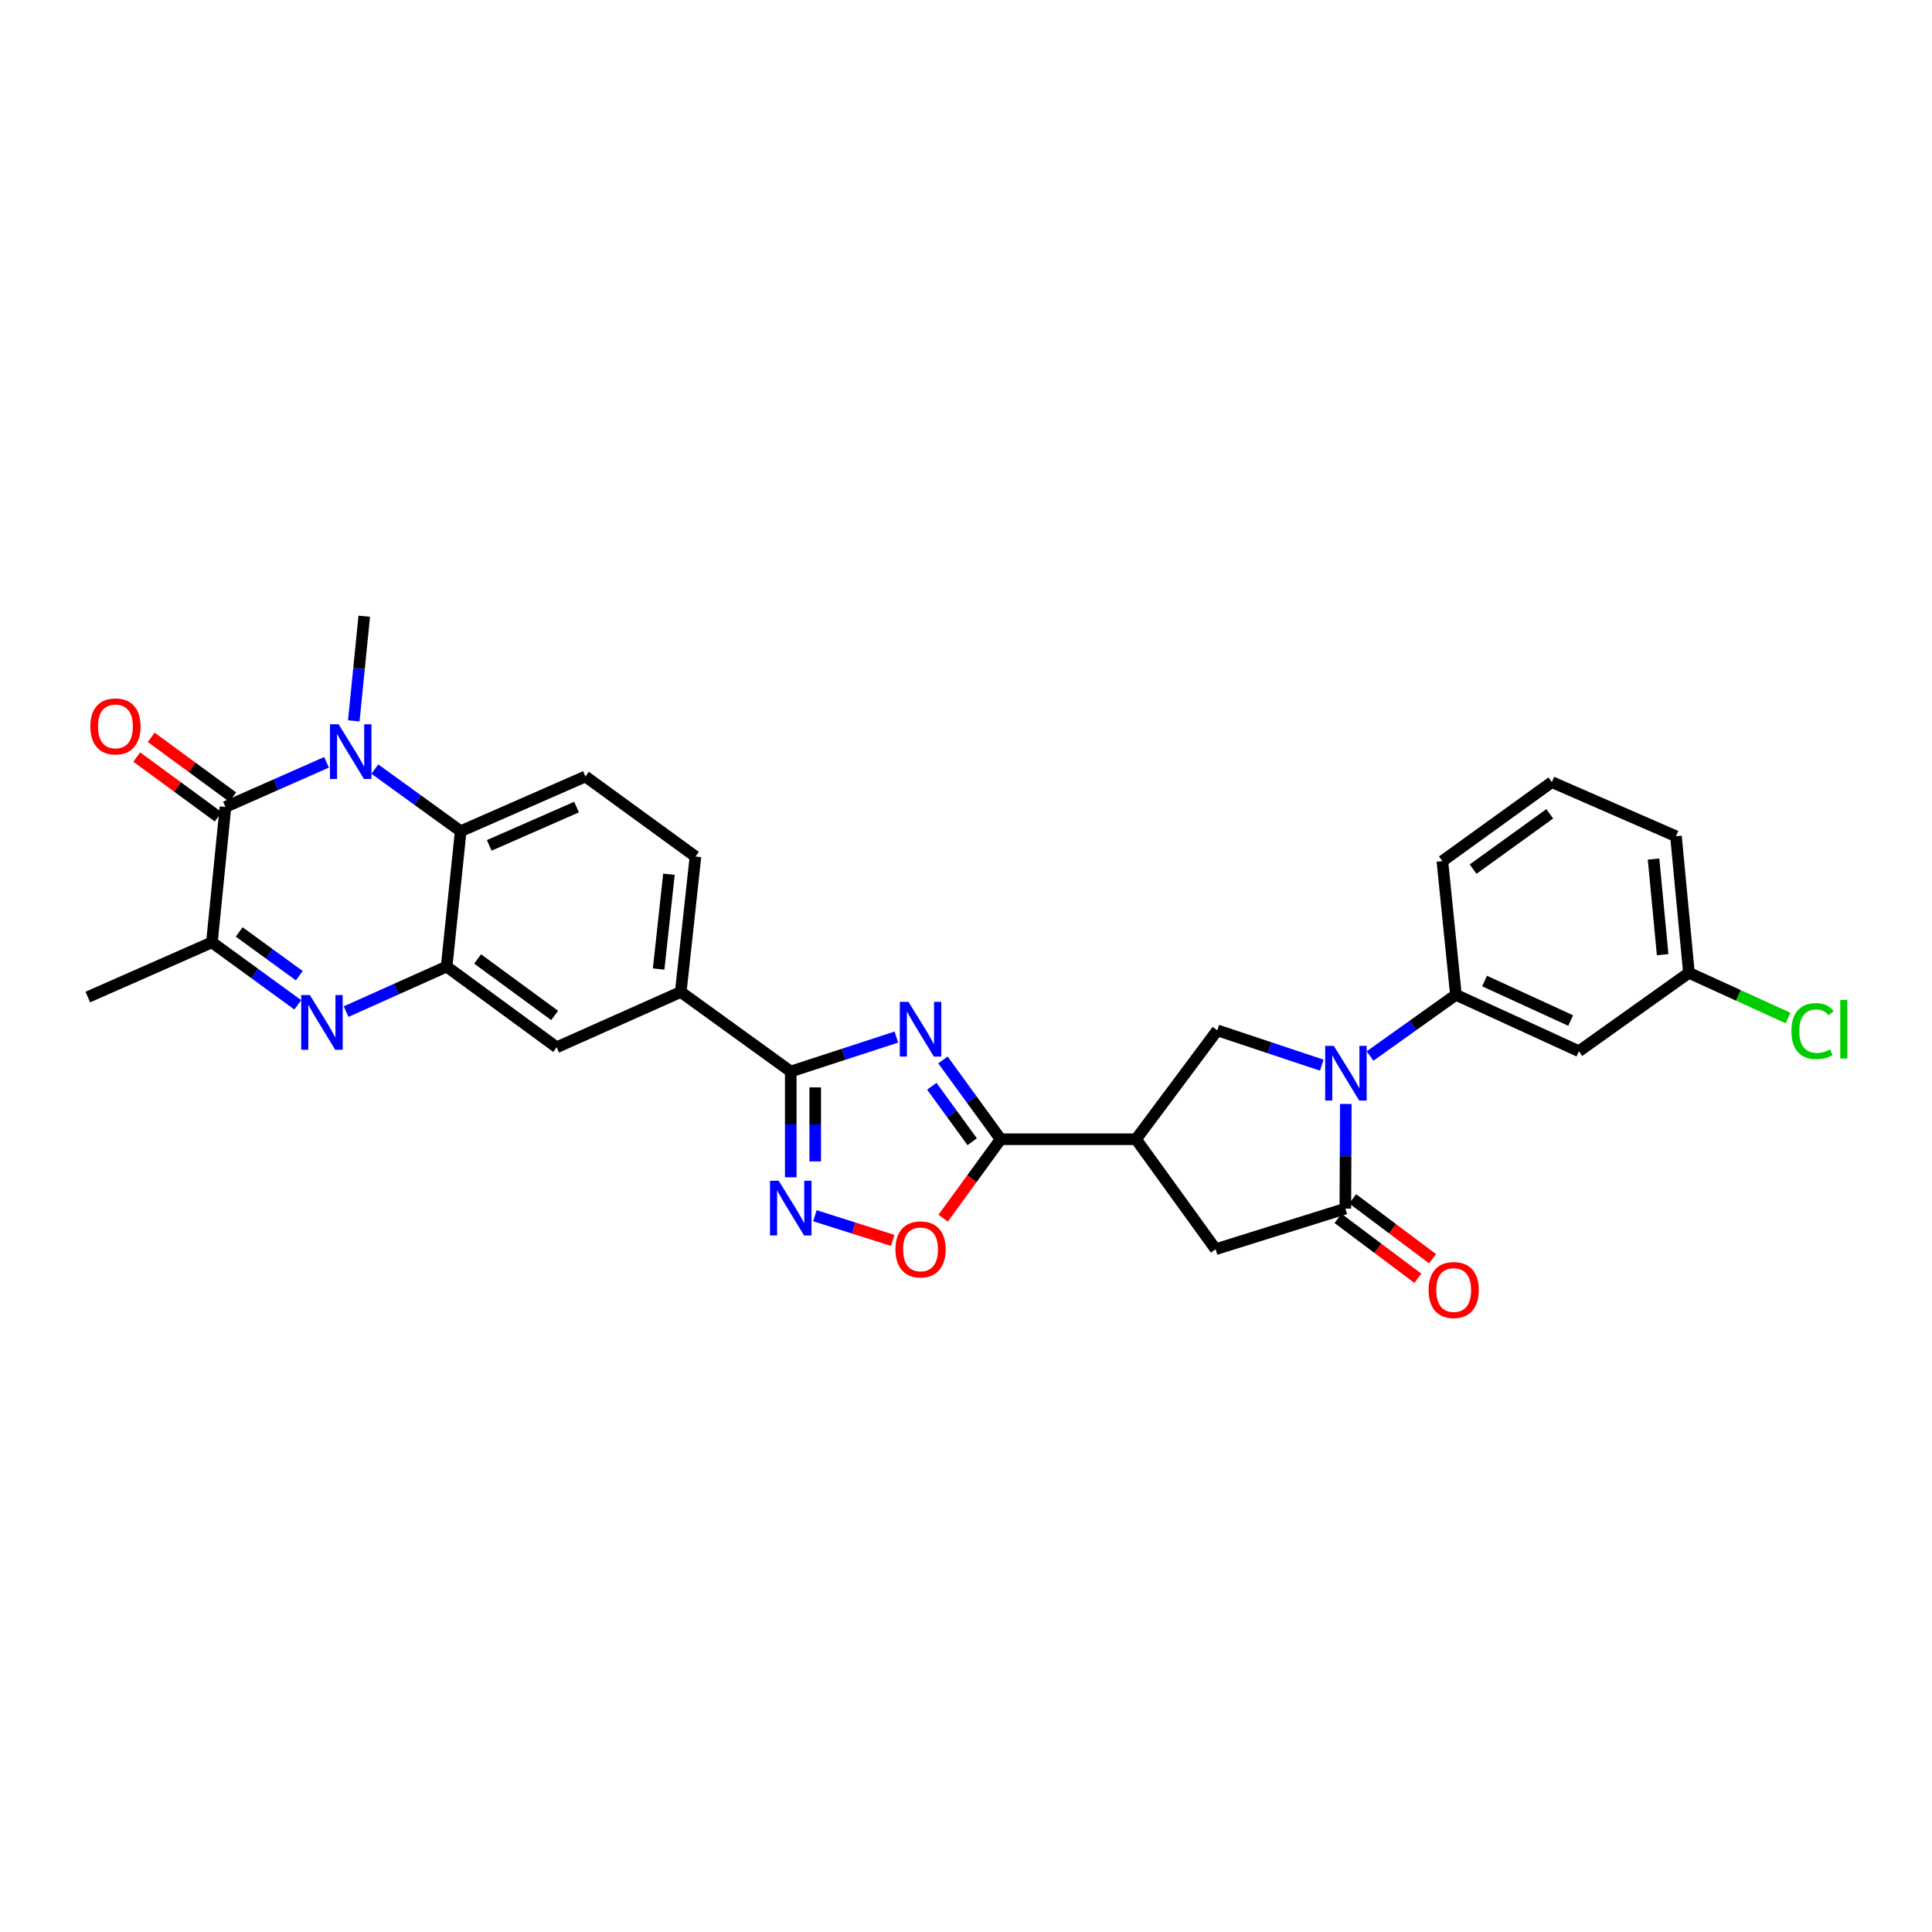<?xml version='1.0' encoding='iso-8859-1'?>
<svg version='1.1' baseProfile='full'
              xmlns='http://www.w3.org/2000/svg'
                      xmlns:rdkit='http://www.rdkit.org/xml'
                      xmlns:xlink='http://www.w3.org/1999/xlink'
                  xml:space='preserve'
width='1000px' height='1000px' viewBox='0 0 1000 1000'>
<!-- END OF HEADER -->
<rect style='opacity:1.0;fill:#FFFFFF;stroke:none' width='1000' height='1000' x='0' y='0'> </rect>
<path class='bond-4' d='M 488.063,548.632 L 502.995,569.148' style='fill:none;fill-rule:evenodd;stroke:#0000FF;stroke-width:6px;stroke-linecap:butt;stroke-linejoin:miter;stroke-opacity:1' />
<path class='bond-4' d='M 502.995,569.148 L 517.926,589.664' style='fill:none;fill-rule:evenodd;stroke:#000000;stroke-width:6px;stroke-linecap:butt;stroke-linejoin:miter;stroke-opacity:1' />
<path class='bond-4' d='M 482.306,562.237 L 492.758,576.598' style='fill:none;fill-rule:evenodd;stroke:#0000FF;stroke-width:6px;stroke-linecap:butt;stroke-linejoin:miter;stroke-opacity:1' />
<path class='bond-4' d='M 492.758,576.598 L 503.21,590.96' style='fill:none;fill-rule:evenodd;stroke:#000000;stroke-width:6px;stroke-linecap:butt;stroke-linejoin:miter;stroke-opacity:1' />
<path class='bond-5' d='M 463.969,536.787 L 436.632,545.697' style='fill:none;fill-rule:evenodd;stroke:#0000FF;stroke-width:6px;stroke-linecap:butt;stroke-linejoin:miter;stroke-opacity:1' />
<path class='bond-5' d='M 436.632,545.697 L 409.295,554.607' style='fill:none;fill-rule:evenodd;stroke:#000000;stroke-width:6px;stroke-linecap:butt;stroke-linejoin:miter;stroke-opacity:1' />
<path class='bond-0' d='M 194.021,398.082 L 216.239,414.151' style='fill:none;fill-rule:evenodd;stroke:#0000FF;stroke-width:6px;stroke-linecap:butt;stroke-linejoin:miter;stroke-opacity:1' />
<path class='bond-0' d='M 216.239,414.151 L 238.457,430.22' style='fill:none;fill-rule:evenodd;stroke:#000000;stroke-width:6px;stroke-linecap:butt;stroke-linejoin:miter;stroke-opacity:1' />
<path class='bond-2' d='M 169.013,394.57 L 142.853,406.125' style='fill:none;fill-rule:evenodd;stroke:#0000FF;stroke-width:6px;stroke-linecap:butt;stroke-linejoin:miter;stroke-opacity:1' />
<path class='bond-2' d='M 142.853,406.125 L 116.694,417.679' style='fill:none;fill-rule:evenodd;stroke:#000000;stroke-width:6px;stroke-linecap:butt;stroke-linejoin:miter;stroke-opacity:1' />
<path class='bond-24' d='M 183.118,373.123 L 185.828,346.037' style='fill:none;fill-rule:evenodd;stroke:#0000FF;stroke-width:6px;stroke-linecap:butt;stroke-linejoin:miter;stroke-opacity:1' />
<path class='bond-24' d='M 185.828,346.037 L 188.537,318.952' style='fill:none;fill-rule:evenodd;stroke:#000000;stroke-width:6px;stroke-linecap:butt;stroke-linejoin:miter;stroke-opacity:1' />
<path class='bond-1' d='M 684.155,551.325 L 657.108,542.317' style='fill:none;fill-rule:evenodd;stroke:#0000FF;stroke-width:6px;stroke-linecap:butt;stroke-linejoin:miter;stroke-opacity:1' />
<path class='bond-1' d='M 657.108,542.317 L 630.06,533.309' style='fill:none;fill-rule:evenodd;stroke:#000000;stroke-width:6px;stroke-linecap:butt;stroke-linejoin:miter;stroke-opacity:1' />
<path class='bond-14' d='M 709.138,546.587 L 731.36,530.751' style='fill:none;fill-rule:evenodd;stroke:#0000FF;stroke-width:6px;stroke-linecap:butt;stroke-linejoin:miter;stroke-opacity:1' />
<path class='bond-14' d='M 731.36,530.751 L 753.582,514.915' style='fill:none;fill-rule:evenodd;stroke:#000000;stroke-width:6px;stroke-linecap:butt;stroke-linejoin:miter;stroke-opacity:1' />
<path class='bond-31' d='M 696.583,571.399 L 696.469,598.489' style='fill:none;fill-rule:evenodd;stroke:#0000FF;stroke-width:6px;stroke-linecap:butt;stroke-linejoin:miter;stroke-opacity:1' />
<path class='bond-31' d='M 696.469,598.489 L 696.354,625.579' style='fill:none;fill-rule:evenodd;stroke:#000000;stroke-width:6px;stroke-linecap:butt;stroke-linejoin:miter;stroke-opacity:1' />
<path class='bond-20' d='M 120.438,412.575 L 99.351,397.104' style='fill:none;fill-rule:evenodd;stroke:#000000;stroke-width:6px;stroke-linecap:butt;stroke-linejoin:miter;stroke-opacity:1' />
<path class='bond-20' d='M 99.351,397.104 L 78.265,381.634' style='fill:none;fill-rule:evenodd;stroke:#FF0000;stroke-width:6px;stroke-linecap:butt;stroke-linejoin:miter;stroke-opacity:1' />
<path class='bond-20' d='M 112.949,422.783 L 91.862,407.312' style='fill:none;fill-rule:evenodd;stroke:#000000;stroke-width:6px;stroke-linecap:butt;stroke-linejoin:miter;stroke-opacity:1' />
<path class='bond-20' d='M 91.862,407.312 L 70.775,391.842' style='fill:none;fill-rule:evenodd;stroke:#FF0000;stroke-width:6px;stroke-linecap:butt;stroke-linejoin:miter;stroke-opacity:1' />
<path class='bond-33' d='M 116.694,417.679 L 109.688,487.757' style='fill:none;fill-rule:evenodd;stroke:#000000;stroke-width:6px;stroke-linecap:butt;stroke-linejoin:miter;stroke-opacity:1' />
<path class='bond-3' d='M 179.149,523.604 L 205.163,511.948' style='fill:none;fill-rule:evenodd;stroke:#0000FF;stroke-width:6px;stroke-linecap:butt;stroke-linejoin:miter;stroke-opacity:1' />
<path class='bond-3' d='M 205.163,511.948 L 231.177,500.292' style='fill:none;fill-rule:evenodd;stroke:#000000;stroke-width:6px;stroke-linecap:butt;stroke-linejoin:miter;stroke-opacity:1' />
<path class='bond-11' d='M 154.14,520.11 L 131.914,503.934' style='fill:none;fill-rule:evenodd;stroke:#0000FF;stroke-width:6px;stroke-linecap:butt;stroke-linejoin:miter;stroke-opacity:1' />
<path class='bond-11' d='M 131.914,503.934 L 109.688,487.757' style='fill:none;fill-rule:evenodd;stroke:#000000;stroke-width:6px;stroke-linecap:butt;stroke-linejoin:miter;stroke-opacity:1' />
<path class='bond-11' d='M 154.923,505.02 L 139.364,493.697' style='fill:none;fill-rule:evenodd;stroke:#0000FF;stroke-width:6px;stroke-linecap:butt;stroke-linejoin:miter;stroke-opacity:1' />
<path class='bond-11' d='M 139.364,493.697 L 123.806,482.373' style='fill:none;fill-rule:evenodd;stroke:#000000;stroke-width:6px;stroke-linecap:butt;stroke-linejoin:miter;stroke-opacity:1' />
<path class='bond-7' d='M 517.926,589.664 L 588.019,589.664' style='fill:none;fill-rule:evenodd;stroke:#000000;stroke-width:6px;stroke-linecap:butt;stroke-linejoin:miter;stroke-opacity:1' />
<path class='bond-13' d='M 517.926,589.664 L 503.055,610.09' style='fill:none;fill-rule:evenodd;stroke:#000000;stroke-width:6px;stroke-linecap:butt;stroke-linejoin:miter;stroke-opacity:1' />
<path class='bond-13' d='M 503.055,610.09 L 488.184,630.516' style='fill:none;fill-rule:evenodd;stroke:#FF0000;stroke-width:6px;stroke-linecap:butt;stroke-linejoin:miter;stroke-opacity:1' />
<path class='bond-9' d='M 409.295,554.607 L 409.295,581.989' style='fill:none;fill-rule:evenodd;stroke:#000000;stroke-width:6px;stroke-linecap:butt;stroke-linejoin:miter;stroke-opacity:1' />
<path class='bond-9' d='M 409.295,581.989 L 409.295,609.37' style='fill:none;fill-rule:evenodd;stroke:#0000FF;stroke-width:6px;stroke-linecap:butt;stroke-linejoin:miter;stroke-opacity:1' />
<path class='bond-9' d='M 421.956,562.822 L 421.956,581.989' style='fill:none;fill-rule:evenodd;stroke:#000000;stroke-width:6px;stroke-linecap:butt;stroke-linejoin:miter;stroke-opacity:1' />
<path class='bond-9' d='M 421.956,581.989 L 421.956,601.156' style='fill:none;fill-rule:evenodd;stroke:#0000FF;stroke-width:6px;stroke-linecap:butt;stroke-linejoin:miter;stroke-opacity:1' />
<path class='bond-16' d='M 409.295,554.607 L 352.363,513.445' style='fill:none;fill-rule:evenodd;stroke:#000000;stroke-width:6px;stroke-linecap:butt;stroke-linejoin:miter;stroke-opacity:1' />
<path class='bond-6' d='M 696.354,625.579 L 629.195,646.596' style='fill:none;fill-rule:evenodd;stroke:#000000;stroke-width:6px;stroke-linecap:butt;stroke-linejoin:miter;stroke-opacity:1' />
<path class='bond-21' d='M 692.556,630.643 L 713.217,646.139' style='fill:none;fill-rule:evenodd;stroke:#000000;stroke-width:6px;stroke-linecap:butt;stroke-linejoin:miter;stroke-opacity:1' />
<path class='bond-21' d='M 713.217,646.139 L 733.878,661.635' style='fill:none;fill-rule:evenodd;stroke:#FF0000;stroke-width:6px;stroke-linecap:butt;stroke-linejoin:miter;stroke-opacity:1' />
<path class='bond-21' d='M 700.153,620.515 L 720.814,636.01' style='fill:none;fill-rule:evenodd;stroke:#000000;stroke-width:6px;stroke-linecap:butt;stroke-linejoin:miter;stroke-opacity:1' />
<path class='bond-21' d='M 720.814,636.01 L 741.474,651.506' style='fill:none;fill-rule:evenodd;stroke:#FF0000;stroke-width:6px;stroke-linecap:butt;stroke-linejoin:miter;stroke-opacity:1' />
<path class='bond-12' d='M 588.019,589.664 L 630.06,533.309' style='fill:none;fill-rule:evenodd;stroke:#000000;stroke-width:6px;stroke-linecap:butt;stroke-linejoin:miter;stroke-opacity:1' />
<path class='bond-15' d='M 588.019,589.664 L 629.195,646.596' style='fill:none;fill-rule:evenodd;stroke:#000000;stroke-width:6px;stroke-linecap:butt;stroke-linejoin:miter;stroke-opacity:1' />
<path class='bond-8' d='M 231.177,500.292 L 288.13,542.073' style='fill:none;fill-rule:evenodd;stroke:#000000;stroke-width:6px;stroke-linecap:butt;stroke-linejoin:miter;stroke-opacity:1' />
<path class='bond-8' d='M 247.209,496.35 L 287.076,525.597' style='fill:none;fill-rule:evenodd;stroke:#000000;stroke-width:6px;stroke-linecap:butt;stroke-linejoin:miter;stroke-opacity:1' />
<path class='bond-32' d='M 231.177,500.292 L 238.457,430.22' style='fill:none;fill-rule:evenodd;stroke:#000000;stroke-width:6px;stroke-linecap:butt;stroke-linejoin:miter;stroke-opacity:1' />
<path class='bond-30' d='M 421.797,629.261 L 441.92,635.641' style='fill:none;fill-rule:evenodd;stroke:#0000FF;stroke-width:6px;stroke-linecap:butt;stroke-linejoin:miter;stroke-opacity:1' />
<path class='bond-30' d='M 441.92,635.641 L 462.042,642.02' style='fill:none;fill-rule:evenodd;stroke:#FF0000;stroke-width:6px;stroke-linecap:butt;stroke-linejoin:miter;stroke-opacity:1' />
<path class='bond-10' d='M 238.457,430.22 L 303.014,401.902' style='fill:none;fill-rule:evenodd;stroke:#000000;stroke-width:6px;stroke-linecap:butt;stroke-linejoin:miter;stroke-opacity:1' />
<path class='bond-10' d='M 253.226,437.567 L 298.416,417.744' style='fill:none;fill-rule:evenodd;stroke:#000000;stroke-width:6px;stroke-linecap:butt;stroke-linejoin:miter;stroke-opacity:1' />
<path class='bond-26' d='M 109.688,487.757 L 45.455,516.069' style='fill:none;fill-rule:evenodd;stroke:#000000;stroke-width:6px;stroke-linecap:butt;stroke-linejoin:miter;stroke-opacity:1' />
<path class='bond-19' d='M 753.582,514.915 L 817.246,544.106' style='fill:none;fill-rule:evenodd;stroke:#000000;stroke-width:6px;stroke-linecap:butt;stroke-linejoin:miter;stroke-opacity:1' />
<path class='bond-19' d='M 768.409,507.785 L 812.973,528.218' style='fill:none;fill-rule:evenodd;stroke:#000000;stroke-width:6px;stroke-linecap:butt;stroke-linejoin:miter;stroke-opacity:1' />
<path class='bond-27' d='M 753.582,514.915 L 746.569,445.716' style='fill:none;fill-rule:evenodd;stroke:#000000;stroke-width:6px;stroke-linecap:butt;stroke-linejoin:miter;stroke-opacity:1' />
<path class='bond-17' d='M 352.363,513.445 L 288.13,542.073' style='fill:none;fill-rule:evenodd;stroke:#000000;stroke-width:6px;stroke-linecap:butt;stroke-linejoin:miter;stroke-opacity:1' />
<path class='bond-22' d='M 352.363,513.445 L 359.967,443.36' style='fill:none;fill-rule:evenodd;stroke:#000000;stroke-width:6px;stroke-linecap:butt;stroke-linejoin:miter;stroke-opacity:1' />
<path class='bond-22' d='M 340.917,501.567 L 346.239,452.507' style='fill:none;fill-rule:evenodd;stroke:#000000;stroke-width:6px;stroke-linecap:butt;stroke-linejoin:miter;stroke-opacity:1' />
<path class='bond-18' d='M 303.014,401.902 L 359.967,443.36' style='fill:none;fill-rule:evenodd;stroke:#000000;stroke-width:6px;stroke-linecap:butt;stroke-linejoin:miter;stroke-opacity:1' />
<path class='bond-23' d='M 817.246,544.106 L 874.192,503.534' style='fill:none;fill-rule:evenodd;stroke:#000000;stroke-width:6px;stroke-linecap:butt;stroke-linejoin:miter;stroke-opacity:1' />
<path class='bond-25' d='M 874.192,503.534 L 899.832,515.231' style='fill:none;fill-rule:evenodd;stroke:#000000;stroke-width:6px;stroke-linecap:butt;stroke-linejoin:miter;stroke-opacity:1' />
<path class='bond-25' d='M 899.832,515.231 L 925.473,526.928' style='fill:none;fill-rule:evenodd;stroke:#00CC00;stroke-width:6px;stroke-linecap:butt;stroke-linejoin:miter;stroke-opacity:1' />
<path class='bond-34' d='M 874.192,503.534 L 867.474,432.844' style='fill:none;fill-rule:evenodd;stroke:#000000;stroke-width:6px;stroke-linecap:butt;stroke-linejoin:miter;stroke-opacity:1' />
<path class='bond-34' d='M 860.58,494.129 L 855.878,444.645' style='fill:none;fill-rule:evenodd;stroke:#000000;stroke-width:6px;stroke-linecap:butt;stroke-linejoin:miter;stroke-opacity:1' />
<path class='bond-28' d='M 746.569,445.716 L 803.241,404.821' style='fill:none;fill-rule:evenodd;stroke:#000000;stroke-width:6px;stroke-linecap:butt;stroke-linejoin:miter;stroke-opacity:1' />
<path class='bond-28' d='M 762.479,449.849 L 802.149,421.222' style='fill:none;fill-rule:evenodd;stroke:#000000;stroke-width:6px;stroke-linecap:butt;stroke-linejoin:miter;stroke-opacity:1' />
<path class='bond-29' d='M 803.241,404.821 L 867.474,432.844' style='fill:none;fill-rule:evenodd;stroke:#000000;stroke-width:6px;stroke-linecap:butt;stroke-linejoin:miter;stroke-opacity:1' />
<path  class='atom-0' d='M 470.216 518.551
L 479.496 533.551
Q 480.416 535.031, 481.896 537.711
Q 483.376 540.391, 483.456 540.551
L 483.456 518.551
L 487.216 518.551
L 487.216 546.871
L 483.336 546.871
L 473.376 530.471
Q 472.216 528.551, 470.976 526.351
Q 469.776 524.151, 469.416 523.471
L 469.416 546.871
L 465.736 546.871
L 465.736 518.551
L 470.216 518.551
' fill='#0000FF'/>
<path  class='atom-1' d='M 175.265 374.884
L 184.545 389.884
Q 185.465 391.364, 186.945 394.044
Q 188.425 396.724, 188.505 396.884
L 188.505 374.884
L 192.265 374.884
L 192.265 403.204
L 188.385 403.204
L 178.425 386.804
Q 177.265 384.884, 176.025 382.684
Q 174.825 380.484, 174.465 379.804
L 174.465 403.204
L 170.785 403.204
L 170.785 374.884
L 175.265 374.884
' fill='#0000FF'/>
<path  class='atom-2' d='M 690.39 541.327
L 699.67 556.327
Q 700.59 557.807, 702.07 560.487
Q 703.55 563.167, 703.63 563.327
L 703.63 541.327
L 707.39 541.327
L 707.39 569.647
L 703.51 569.647
L 693.55 553.247
Q 692.39 551.327, 691.15 549.127
Q 689.95 546.927, 689.59 546.247
L 689.59 569.647
L 685.91 569.647
L 685.91 541.327
L 690.39 541.327
' fill='#0000FF'/>
<path  class='atom-4' d='M 160.381 515.048
L 169.661 530.048
Q 170.581 531.528, 172.061 534.208
Q 173.541 536.888, 173.621 537.048
L 173.621 515.048
L 177.381 515.048
L 177.381 543.368
L 173.501 543.368
L 163.541 526.968
Q 162.381 525.048, 161.141 522.848
Q 159.941 520.648, 159.581 519.968
L 159.581 543.368
L 155.901 543.368
L 155.901 515.048
L 160.381 515.048
' fill='#0000FF'/>
<path  class='atom-10' d='M 403.035 611.138
L 412.315 626.138
Q 413.235 627.618, 414.715 630.298
Q 416.195 632.978, 416.275 633.138
L 416.275 611.138
L 420.035 611.138
L 420.035 639.458
L 416.155 639.458
L 406.195 623.058
Q 405.035 621.138, 403.795 618.938
Q 402.595 616.738, 402.235 616.058
L 402.235 639.458
L 398.555 639.458
L 398.555 611.138
L 403.035 611.138
' fill='#0000FF'/>
<path  class='atom-14' d='M 463.476 646.676
Q 463.476 639.876, 466.836 636.076
Q 470.196 632.276, 476.476 632.276
Q 482.756 632.276, 486.116 636.076
Q 489.476 639.876, 489.476 646.676
Q 489.476 653.556, 486.076 657.476
Q 482.676 661.356, 476.476 661.356
Q 470.236 661.356, 466.836 657.476
Q 463.476 653.596, 463.476 646.676
M 476.476 658.156
Q 480.796 658.156, 483.116 655.276
Q 485.476 652.356, 485.476 646.676
Q 485.476 641.116, 483.116 638.316
Q 480.796 635.476, 476.476 635.476
Q 472.156 635.476, 469.796 638.276
Q 467.476 641.076, 467.476 646.676
Q 467.476 652.396, 469.796 655.276
Q 472.156 658.156, 476.476 658.156
' fill='#FF0000'/>
<path  class='atom-21' d='M 46.754 375.985
Q 46.754 369.185, 50.114 365.385
Q 53.474 361.585, 59.754 361.585
Q 66.034 361.585, 69.394 365.385
Q 72.754 369.185, 72.754 375.985
Q 72.754 382.865, 69.354 386.785
Q 65.954 390.665, 59.754 390.665
Q 53.514 390.665, 50.114 386.785
Q 46.754 382.905, 46.754 375.985
M 59.754 387.465
Q 64.074 387.465, 66.394 384.585
Q 68.754 381.665, 68.754 375.985
Q 68.754 370.425, 66.394 367.625
Q 64.074 364.785, 59.754 364.785
Q 55.434 364.785, 53.074 367.585
Q 50.754 370.385, 50.754 375.985
Q 50.754 381.705, 53.074 384.585
Q 55.434 387.465, 59.754 387.465
' fill='#FF0000'/>
<path  class='atom-22' d='M 739.428 667.714
Q 739.428 660.914, 742.788 657.114
Q 746.148 653.314, 752.428 653.314
Q 758.708 653.314, 762.068 657.114
Q 765.428 660.914, 765.428 667.714
Q 765.428 674.594, 762.028 678.514
Q 758.628 682.394, 752.428 682.394
Q 746.188 682.394, 742.788 678.514
Q 739.428 674.634, 739.428 667.714
M 752.428 679.194
Q 756.748 679.194, 759.068 676.314
Q 761.428 673.394, 761.428 667.714
Q 761.428 662.154, 759.068 659.354
Q 756.748 656.514, 752.428 656.514
Q 748.108 656.514, 745.748 659.314
Q 743.428 662.114, 743.428 667.714
Q 743.428 673.434, 745.748 676.314
Q 748.108 679.194, 752.428 679.194
' fill='#FF0000'/>
<path  class='atom-26' d='M 927.231 533.691
Q 927.231 526.651, 930.511 522.971
Q 933.831 519.251, 940.111 519.251
Q 945.951 519.251, 949.071 523.371
L 946.431 525.531
Q 944.151 522.531, 940.111 522.531
Q 935.831 522.531, 933.551 525.411
Q 931.311 528.251, 931.311 533.691
Q 931.311 539.291, 933.631 542.171
Q 935.991 545.051, 940.551 545.051
Q 943.671 545.051, 947.311 543.171
L 948.431 546.171
Q 946.951 547.131, 944.711 547.691
Q 942.471 548.251, 939.991 548.251
Q 933.831 548.251, 930.511 544.491
Q 927.231 540.731, 927.231 533.691
' fill='#00CC00'/>
<path  class='atom-26' d='M 952.511 517.531
L 956.191 517.531
L 956.191 547.891
L 952.511 547.891
L 952.511 517.531
' fill='#00CC00'/>
</svg>

